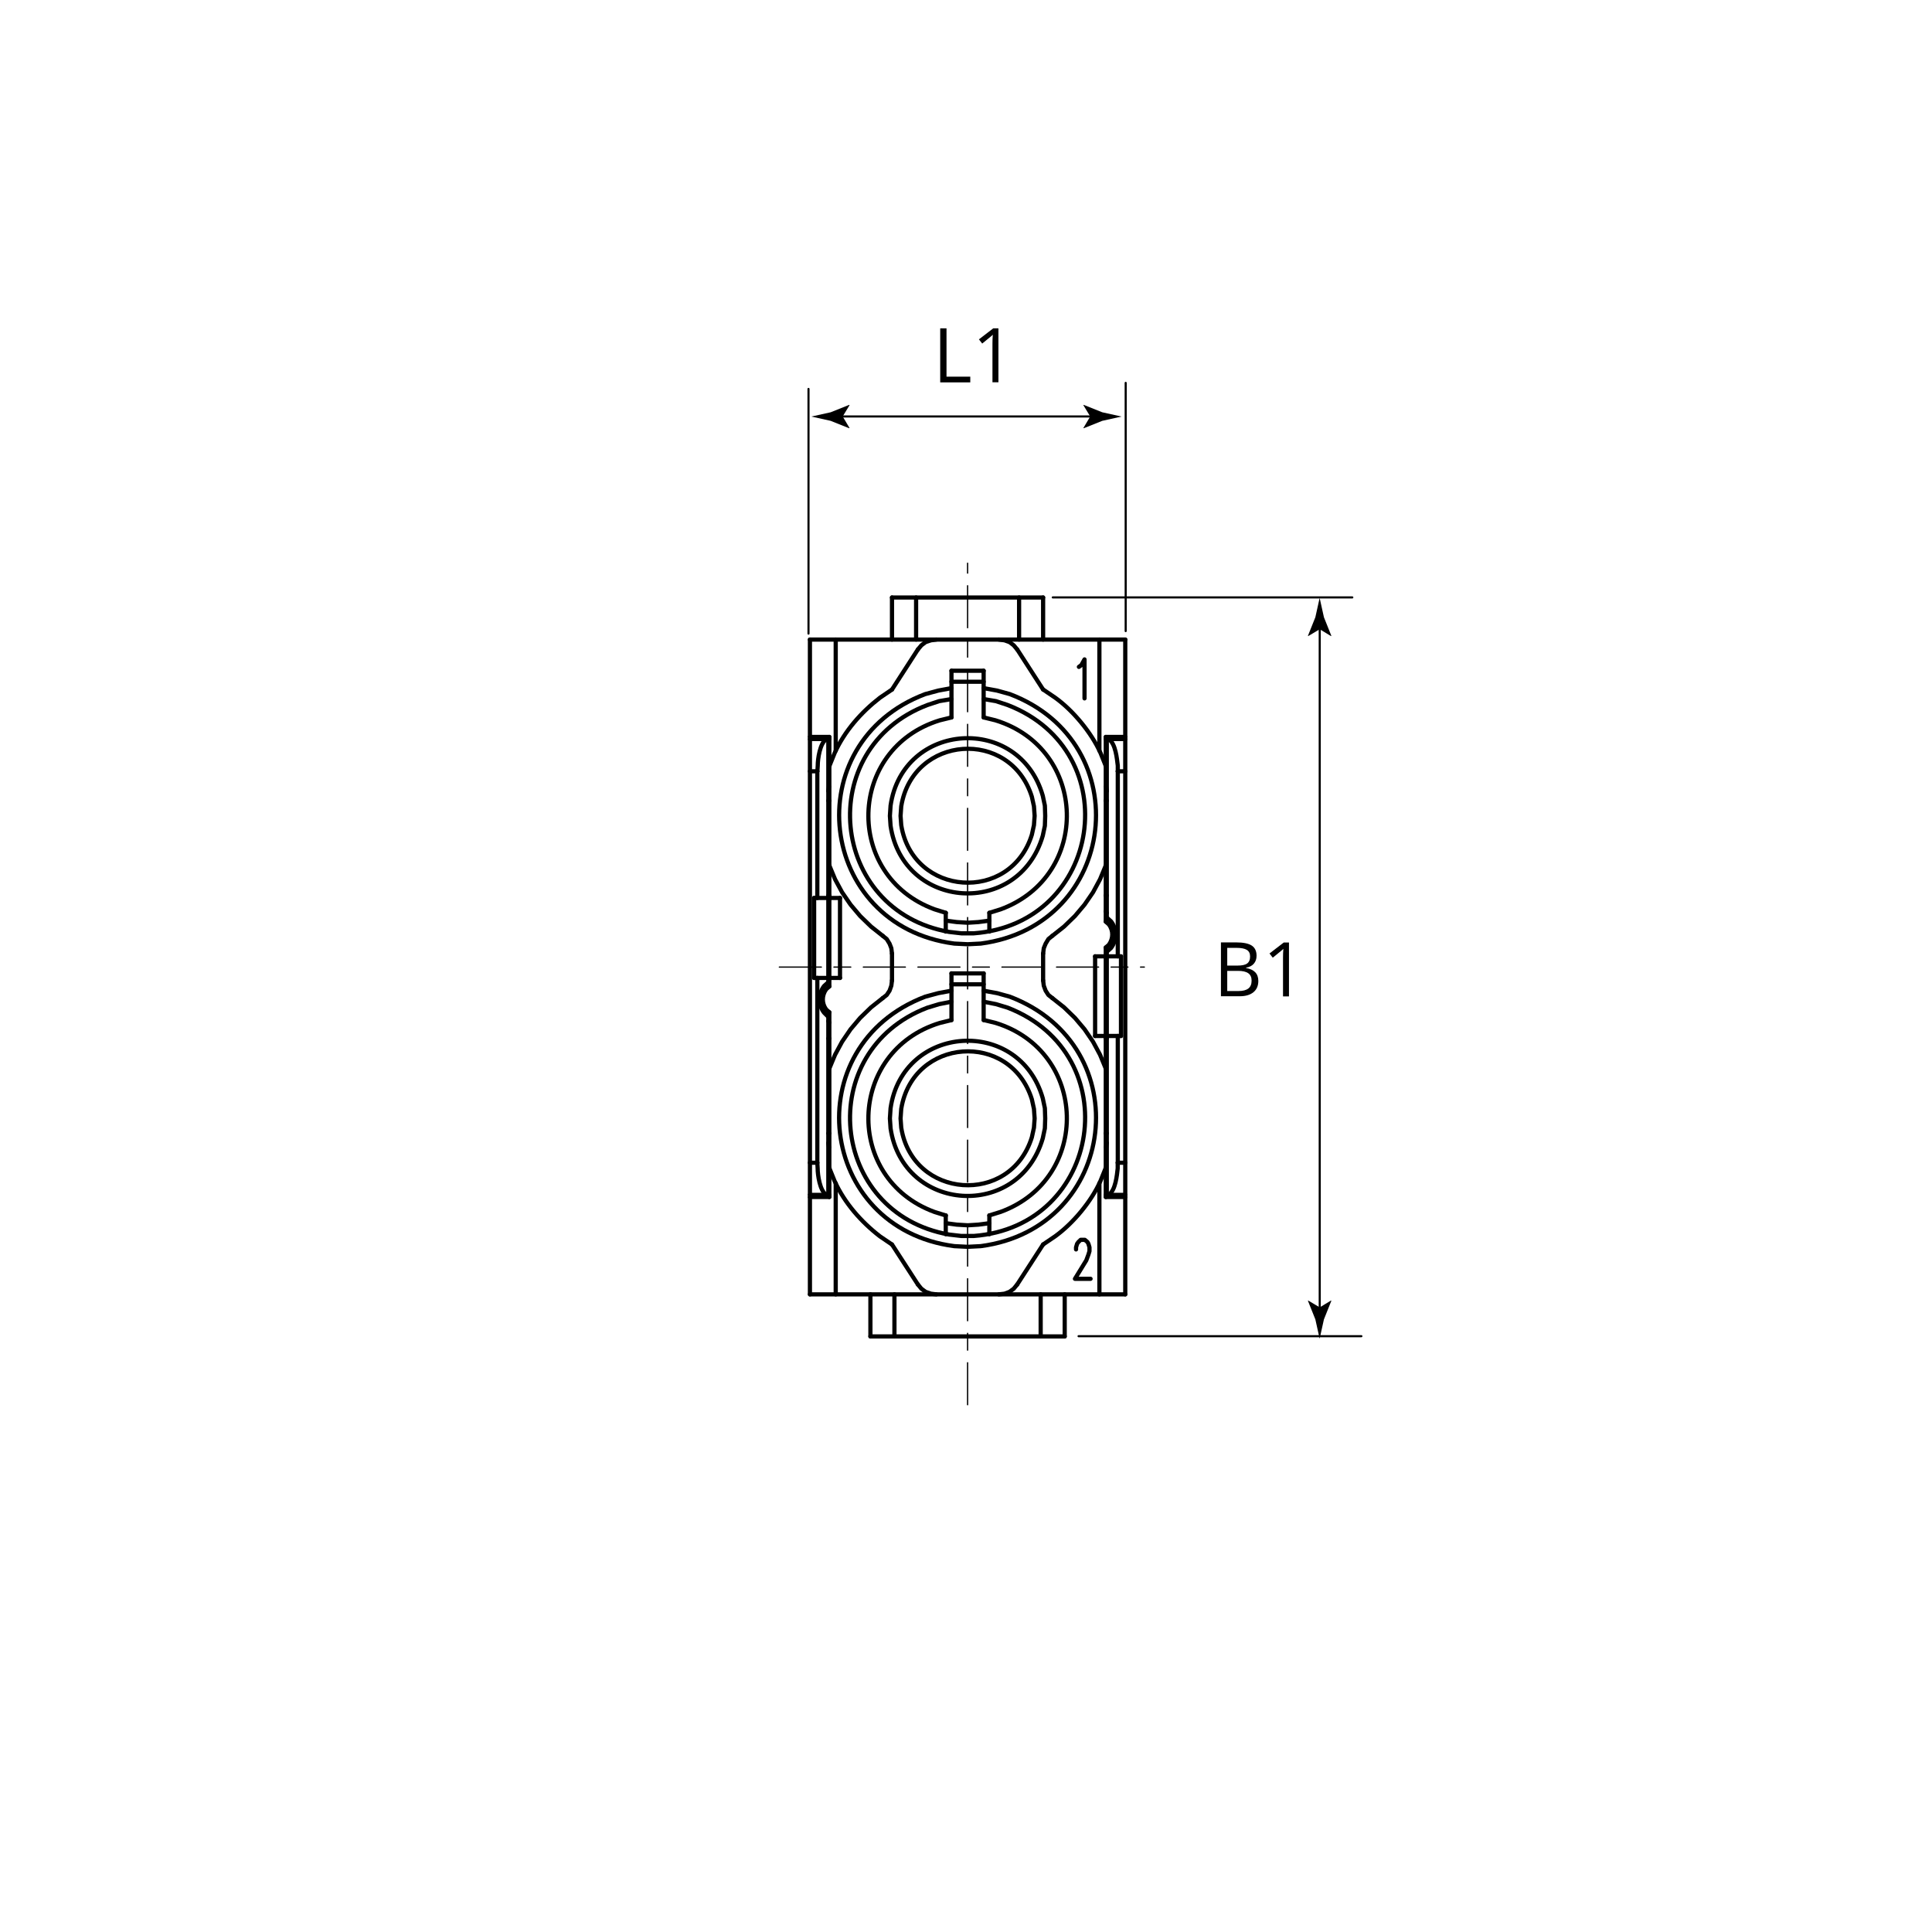 <?xml version="1.0" encoding="utf-8"?>
<!-- Generator: Adobe Illustrator 26.3.1, SVG Export Plug-In . SVG Version: 6.00 Build 0)  -->
<svg version="1.1" xmlns="http://www.w3.org/2000/svg" xmlns:xlink="http://www.w3.org/1999/xlink" x="0px" y="0px"
	 viewBox="0 0 230 230" style="enable-background:new 0 0 230 230;" xml:space="preserve">
<style type="text/css">
	
		.st0{fill:none;stroke:#000000;stroke-width:0.15;stroke-linecap:round;stroke-linejoin:round;stroke-miterlimit:10;stroke-dasharray:5,1.5,2,1.5,5,1.5;}
	.st1{fill:none;stroke:#000000;stroke-width:0.5;stroke-linecap:round;stroke-linejoin:round;stroke-miterlimit:10;}
	.st2{fill:none;stroke:#000000;stroke-width:0.25;stroke-linecap:round;stroke-linejoin:round;stroke-miterlimit:500;}
	.st3{fill:none;stroke:#000000;stroke-width:0.25;stroke-linecap:round;stroke-linejoin:round;}
	.st4{fill:none;}
</style>
<g id="Zeichnung">
	<line class="st0" x1="115.19" y1="167.23" x2="115.19" y2="67.05"/>
	<line class="st0" x1="92.78" y1="115.13" x2="136.23" y2="115.13"/>
	<line class="st1" x1="106.19" y1="71.13" x2="124.18" y2="71.13"/>
	<line class="st1" x1="96.42" y1="76.14" x2="133.96" y2="76.14"/>
	<line class="st1" x1="113.27" y1="79.85" x2="117.1" y2="79.85"/>
	<line class="st1" x1="113.27" y1="81.16" x2="117.1" y2="81.16"/>
	<line class="st1" x1="133.96" y1="87.73" x2="131.64" y2="87.73"/>
	<line class="st1" x1="96.42" y1="87.73" x2="98.73" y2="87.73"/>
	<line class="st1" x1="133.96" y1="87.98" x2="131.64" y2="87.98"/>
	<line class="st1" x1="98.73" y1="87.98" x2="96.42" y2="87.98"/>
	<line class="st1" x1="124.18" y1="82.09" x2="121.1" y2="77.32"/>
	<line class="st1" x1="109.27" y1="77.32" x2="106.19" y2="82.09"/>
	<line class="st1" x1="133.96" y1="91.82" x2="133.07" y2="91.82"/>
	<line class="st1" x1="97.3" y1="91.82" x2="96.42" y2="91.82"/>
	<line class="st1" x1="98.73" y1="95.32" x2="98.61" y2="95.32"/>
	<line class="st1" x1="131.64" y1="95.32" x2="131.76" y2="95.32"/>
	<line class="st1" x1="96.42" y1="154.09" x2="96.42" y2="142.5"/>
	<line class="st1" x1="96.42" y1="87.73" x2="96.42" y2="76.14"/>
	<line class="st1" x1="96.42" y1="87.98" x2="96.42" y2="142.25"/>
	<line class="st1" x1="96.92" y1="116.42" x2="96.92" y2="106.9"/>
	<line class="st1" x1="97.3" y1="138.42" x2="97.3" y2="116.42"/>
	<line class="st1" x1="97.3" y1="106.9" x2="97.3" y2="91.82"/>
	<line class="st1" x1="131.76" y1="108.67" x2="131.64" y2="108.5"/>
	<line class="st1" x1="98.61" y1="142.25" x2="98.61" y2="121.06"/>
	<line class="st1" x1="98.61" y1="116.93" x2="98.61" y2="87.98"/>
	<line class="st1" x1="98.73" y1="87.73" x2="98.73" y2="117.43"/>
	<line class="st1" x1="98.73" y1="120.51" x2="98.73" y2="142.5"/>
	<line class="st1" x1="99.49" y1="76.14" x2="99.49" y2="89.37"/>
	<line class="st1" x1="99.49" y1="140.86" x2="99.49" y2="154.09"/>
	<line class="st1" x1="100" y1="106.9" x2="100" y2="116.42"/>
	<line class="st1" x1="103.62" y1="159.1" x2="103.62" y2="154.09"/>
	<line class="st1" x1="98.73" y1="106.61" x2="98.61" y2="106.61"/>
	<line class="st1" x1="131.64" y1="106.61" x2="131.76" y2="106.61"/>
	<line class="st1" x1="96.92" y1="106.9" x2="98.61" y2="106.9"/>
	<line class="st1" x1="98.73" y1="106.9" x2="100" y2="106.9"/>
	<line class="st1" x1="106.19" y1="71.13" x2="106.19" y2="76.14"/>
	<line class="st1" x1="106.19" y1="113.52" x2="106.19" y2="116.72"/>
	<line class="st1" x1="106.48" y1="159.1" x2="106.48" y2="154.09"/>
	<line class="st1" x1="109.06" y1="71.13" x2="109.06" y2="76.14"/>
	<line class="st1" x1="133.45" y1="113.85" x2="131.76" y2="113.85"/>
	<line class="st1" x1="131.64" y1="113.85" x2="130.37" y2="113.85"/>
	<line class="st1" x1="112.59" y1="146.93" x2="112.59" y2="144.69"/>
	<line class="st1" x1="112.59" y1="110.9" x2="112.59" y2="108.67"/>
	<line class="st1" x1="113.27" y1="121.44" x2="113.27" y2="115.88"/>
	<line class="st1" x1="113.27" y1="85.41" x2="113.27" y2="79.85"/>
	<line class="st1" x1="113.27" y1="115.88" x2="117.1" y2="115.88"/>
	<line class="st1" x1="96.92" y1="116.42" x2="98.61" y2="116.42"/>
	<line class="st1" x1="98.73" y1="116.42" x2="100" y2="116.42"/>
	<line class="st1" x1="113.27" y1="117.18" x2="117.1" y2="117.18"/>
	<line class="st1" x1="117.1" y1="79.85" x2="117.1" y2="85.41"/>
	<line class="st1" x1="117.1" y1="115.88" x2="117.1" y2="121.44"/>
	<line class="st1" x1="117.78" y1="108.67" x2="117.78" y2="110.9"/>
	<line class="st1" x1="117.78" y1="144.69" x2="117.78" y2="146.93"/>
	<line class="st1" x1="121.32" y1="76.14" x2="121.32" y2="71.13"/>
	<line class="st1" x1="131.64" y1="123.33" x2="130.37" y2="123.33"/>
	<line class="st1" x1="131.76" y1="123.33" x2="133.45" y2="123.33"/>
	<line class="st1" x1="98.73" y1="123.63" x2="98.61" y2="123.63"/>
	<line class="st1" x1="131.64" y1="123.63" x2="131.76" y2="123.63"/>
	<line class="st1" x1="123.89" y1="159.1" x2="123.89" y2="154.09"/>
	<line class="st1" x1="124.18" y1="116.72" x2="124.18" y2="113.52"/>
	<line class="st1" x1="124.18" y1="71.13" x2="124.18" y2="76.14"/>
	<line class="st1" x1="126.75" y1="159.1" x2="126.75" y2="154.09"/>
	<line class="st1" x1="98.61" y1="121.56" x2="98.73" y2="121.73"/>
	<line class="st1" x1="130.37" y1="123.33" x2="130.37" y2="113.85"/>
	<line class="st1" x1="130.88" y1="154.09" x2="130.88" y2="140.86"/>
	<line class="st1" x1="130.88" y1="89.37" x2="130.88" y2="76.14"/>
	<line class="st1" x1="131.64" y1="142.5" x2="131.64" y2="112.8"/>
	<line class="st1" x1="131.64" y1="109.72" x2="131.64" y2="87.73"/>
	<line class="st1" x1="131.76" y1="87.98" x2="131.76" y2="109.22"/>
	<line class="st1" x1="131.76" y1="113.31" x2="131.76" y2="142.25"/>
	<line class="st1" x1="133.07" y1="91.82" x2="133.07" y2="113.85"/>
	<line class="st1" x1="133.07" y1="123.33" x2="133.07" y2="138.42"/>
	<line class="st1" x1="98.73" y1="134.92" x2="98.61" y2="134.92"/>
	<line class="st1" x1="131.64" y1="134.92" x2="131.76" y2="134.92"/>
	<line class="st1" x1="133.45" y1="113.85" x2="133.45" y2="123.33"/>
	<line class="st1" x1="133.96" y1="76.14" x2="133.96" y2="87.73"/>
	<line class="st1" x1="133.96" y1="87.98" x2="133.96" y2="142.25"/>
	<line class="st1" x1="133.96" y1="142.5" x2="133.96" y2="154.09"/>
	<line class="st1" x1="96.42" y1="138.42" x2="97.3" y2="138.42"/>
	<line class="st1" x1="133.07" y1="138.42" x2="133.96" y2="138.42"/>
	<line class="st1" x1="96.42" y1="142.25" x2="98.73" y2="142.25"/>
	<line class="st1" x1="131.64" y1="142.25" x2="133.96" y2="142.25"/>
	<line class="st1" x1="133.96" y1="142.5" x2="131.64" y2="142.5"/>
	<line class="st1" x1="96.42" y1="142.5" x2="98.73" y2="142.5"/>
	<line class="st1" x1="106.19" y1="148.15" x2="109.27" y2="152.91"/>
	<line class="st1" x1="121.1" y1="152.91" x2="124.18" y2="148.15"/>
	<line class="st1" x1="96.42" y1="154.09" x2="133.96" y2="154.09"/>
	<line class="st1" x1="126.75" y1="159.1" x2="103.62" y2="159.1"/>
	<polyline class="st1" points="111.46,76.14 110.82,76.23 110.19,76.44 109.69,76.82 109.27,77.32 	"/>
	<polyline class="st1" points="106.19,113.52 106.11,112.88 105.9,112.34 105.56,111.79 105.09,111.41 	"/>
	<line class="st1" x1="131.64" y1="113.94" x2="131.76" y2="113.81"/>
	<polyline class="st1" points="98.73,103.03 99.41,104.67 100.25,106.23 101.26,107.7 102.4,109.05 103.7,110.31 105.09,111.41 	"/>
	<path class="st1" d="M106.19,82.09l-1.43,0.97c-2.25,1.74-4.21,3.97-5.39,6.57l-0.63,1.56"/>
	<path class="st1" d="M131.64,91.19l-0.63-1.56c-1.07-2.4-3.26-5.04-5.39-6.57l-1.43-0.97"/>
	<polyline class="st1" points="125.28,111.41 126.67,110.31 127.97,109.05 129.11,107.7 130.12,106.23 130.96,104.67 131.64,103.03 
			"/>
	<line class="st1" x1="131.76" y1="94.18" x2="131.68" y2="93.63"/>
	<line class="st1" x1="98.69" y1="93.63" x2="98.61" y2="94.18"/>
	<path class="st1" d="M113.27,81.92l-1.56,0.29l-1.56,0.42c-15.37,5.81-12.84,27.58,3.45,29.7l1.6,0.08l1.56-0.08
		c16.31-2.14,18.84-23.87,3.45-29.7l-1.52-0.42l-1.6-0.29"/>
	<path class="st1" d="M113.27,83.22l-1.47,0.25l-1.39,0.46c-13.55,5.15-11.71,24.49,2.57,27.01l1.47,0.17h1.47
		c15.27-1.14,18.33-21.66,4.04-27.18l-1.39-0.46l-1.47-0.25"/>
	<polyline class="st1" points="112.59,109.6 113.9,109.77 115.21,109.85 116.47,109.77 117.78,109.6 	"/>
	<path class="st1" d="M117.78,108.67l1.35-0.42c10.8-3.98,10.4-19.12-0.63-22.5l-1.39-0.34"/>
	<path class="st1" d="M113.27,85.41l-1.39,0.34c-11.01,3.37-11.44,18.52-0.63,22.5l1.35,0.42"/>
	<path class="st1" d="M124.43,97.13l-0.04-1.22l-0.25-1.18c-2.79-9.75-16.66-8.86-18.12,1.18l-0.08,1.22l0.08,1.18
		c1.5,10.06,15.28,10.95,18.12,1.18l0.25-1.18L124.43,97.13z"/>
	<path class="st1" d="M123.17,97.13l-0.08-1.14l-0.25-1.14c-2.57-8.2-14.17-7.35-15.55,1.14l-0.08,1.14l0.08,1.1
		c1.36,8.5,13,9.33,15.55,1.14l0.25-1.14L123.17,97.13z"/>
	<path class="st1" d="M131.76,113.31l0.51-0.46c0.7-0.91,0.71-2.25,0-3.16l-0.51-0.46"/>
	<polyline class="st1" points="121.1,77.32 120.68,76.82 120.18,76.44 119.59,76.23 118.91,76.14 	"/>
	<polyline class="st1" points="125.28,111.41 124.81,111.79 124.48,112.34 124.26,112.88 124.18,113.52 	"/>
	<path class="st1" d="M131.64,112.8l0.38-0.34c0.52-0.75,0.53-1.66,0-2.4l-0.38-0.34"/>
	<path class="st1" d="M98.61,116.93l-0.51,0.46c-0.7,0.91-0.71,2.25,0,3.16l0.51,0.51"/>
	<polyline class="st1" points="109.27,152.91 109.69,153.42 110.19,153.79 110.82,154.01 111.46,154.09 	"/>
	<polyline class="st1" points="105.09,118.82 105.56,118.45 105.9,117.94 106.11,117.35 106.19,116.72 	"/>
	<path class="st1" d="M98.73,117.43l-0.38,0.34c-0.52,0.75-0.53,1.66,0,2.4l0.38,0.34"/>
	<line class="st1" x1="98.73" y1="116.3" x2="98.61" y2="116.42"/>
	<path class="st1" d="M98.73,139.05l0.63,1.56c1.18,2.6,3.15,4.84,5.39,6.57l1.43,0.97"/>
	<polyline class="st1" points="105.09,118.82 103.7,119.92 102.4,121.18 101.26,122.53 100.25,124.01 99.41,125.57 98.73,127.21 	
		"/>
	<polyline class="st1" points="131.64,127.21 130.96,125.57 130.12,124.01 129.11,122.53 127.97,121.18 126.67,119.92 
		125.28,118.82 	"/>
	<path class="st1" d="M124.18,148.15l1.43-0.97c2.13-1.53,4.33-4.17,5.39-6.57l0.63-1.56"/>
	<line class="st1" x1="131.68" y1="136.6" x2="131.76" y2="136.06"/>
	<line class="st1" x1="98.61" y1="136.06" x2="98.69" y2="136.6"/>
	<path class="st1" d="M113.27,117.94l-1.56,0.29l-1.56,0.42c-15.38,5.84-12.84,27.57,3.45,29.7l1.6,0.08l1.56-0.08
		c16.28-2.15,18.87-23.83,3.45-29.7l-1.52-0.42l-1.6-0.29"/>
	<path class="st1" d="M113.27,119.25l-1.47,0.29l-1.39,0.42c-13.55,5.15-11.71,24.49,2.57,27.01l1.47,0.17h1.47
		c15.27-1.14,18.33-21.66,4.04-27.18l-1.39-0.42l-1.47-0.29"/>
	<polyline class="st1" points="112.59,145.62 113.9,145.79 115.21,145.87 116.47,145.79 117.78,145.62 	"/>
	<path class="st1" d="M117.78,144.69l1.35-0.42c10.81-3.97,10.39-19.13-0.63-22.5l-1.39-0.34"/>
	<path class="st1" d="M113.27,121.44l-1.39,0.34c-11,3.36-11.45,18.54-0.63,22.5l1.35,0.42"/>
	<path class="st1" d="M124.43,133.15l-0.04-1.22l-0.25-1.18c-2.79-9.75-16.66-8.86-18.12,1.18l-0.08,1.22l0.08,1.18
		c1.5,10.06,15.28,10.95,18.12,1.18l0.25-1.18L124.43,133.15z"/>
	<path class="st1" d="M123.17,133.15l-0.08-1.14l-0.25-1.14c-2.57-8.2-14.17-7.35-15.55,1.14l-0.08,1.14l0.08,1.1
		c1.36,8.5,13,9.33,15.55,1.14l0.25-1.14L123.17,133.15z"/>
	<polyline class="st1" points="118.91,154.09 119.59,154.01 120.18,153.79 120.68,153.42 121.1,152.91 	"/>
	<polyline class="st1" points="124.18,116.72 124.26,117.35 124.48,117.94 124.81,118.45 125.28,118.82 	"/>
	<path class="st1" d="M98.61,87.98l-0.25,0.04c-0.75,0.44-1.01,2.35-1.01,3.12l-0.04,0.67"/>
	<path class="st1" d="M131.76,142.25l0.25-0.04c0.79-0.5,0.96-2.3,1.05-3.12v-0.67"/>
	<path class="st1" d="M133.07,91.82v-0.67c-0.1-0.81-0.26-2.63-1.05-3.12l-0.25-0.04"/>
	<path class="st1" d="M97.3,138.42l0.04,0.67c0,0.77,0.26,2.68,1.01,3.12l0.25,0.04"/>
	<polyline class="st1" points="128.44,79.39 128.73,79.18 129.11,78.5 129.11,83.14 	"/>
	<polyline class="st1" points="128.1,148.74 128.1,148.49 128.23,148.06 128.39,147.85 128.65,147.6 129.15,147.6 129.45,147.85 
		129.57,148.06 129.7,148.49 129.7,148.95 129.57,149.37 129.32,150.04 127.97,152.24 129.83,152.24 	"/>
</g>
<g id="Vermassung">
	<line class="st2" x1="125.33" y1="71.12" x2="160.99" y2="71.12"/>
	<line class="st2" x1="128.4" y1="159.07" x2="162.07" y2="159.07"/>
	<g>
		<g>
			<line class="st3" x1="157.11" y1="74.24" x2="157.11" y2="156.32"/>
			<g>
				<path d="M157.11,74.91l1.35,0.82l0.03-0.05l-0.88-2.2c-0.17-0.77-0.34-1.54-0.51-2.3c-0.17,0.77-0.34,1.54-0.51,2.3l-0.88,2.2
					l0.02,0.05L157.11,74.91z"/>
			</g>
			<g>
				<path d="M157.11,155.64l1.35-0.82l0.03,0.05l-0.88,2.2c-0.17,0.77-0.34,1.54-0.51,2.3c-0.17-0.77-0.34-1.54-0.51-2.3l-0.88-2.2
					l0.02-0.05L157.11,155.64z"/>
			</g>
		</g>
	</g>
	<g>
		<path d="M111.93,45.51v-6.42h0.75v5.75h2.83v0.68H111.93z"/>
		<path d="M118.86,45.51h-0.71v-4.58c0-0.38,0.01-0.74,0.04-1.08c-0.06,0.06-0.13,0.13-0.21,0.19s-0.42,0.35-1.05,0.86l-0.39-0.5
			l1.7-1.31h0.62V45.51z"/>
	</g>
	<g>
		<path d="M145.36,112.19h1.81c0.85,0,1.47,0.13,1.85,0.38s0.57,0.66,0.57,1.21c0,0.38-0.11,0.7-0.32,0.94
			c-0.21,0.25-0.52,0.41-0.93,0.48v0.04c0.98,0.17,1.46,0.68,1.46,1.54c0,0.57-0.19,1.02-0.58,1.34c-0.39,0.32-0.93,0.48-1.63,0.48
			h-2.24V112.19z M146.1,114.95h1.23c0.53,0,0.91-0.08,1.14-0.25s0.35-0.44,0.35-0.84c0-0.36-0.13-0.62-0.39-0.78
			s-0.67-0.24-1.23-0.24h-1.1V114.95z M146.1,115.58v2.4h1.34c0.52,0,0.91-0.1,1.17-0.3c0.26-0.2,0.39-0.51,0.39-0.94
			c0-0.4-0.13-0.69-0.4-0.88c-0.27-0.19-0.68-0.28-1.22-0.28H146.1z"/>
		<path d="M153.45,118.62h-0.71v-4.58c0-0.38,0.01-0.74,0.04-1.08c-0.06,0.06-0.13,0.13-0.21,0.19s-0.42,0.35-1.05,0.86l-0.39-0.5
			l1.7-1.31h0.62V118.62z"/>
	</g>
	<line class="st2" x1="96.25" y1="46.3" x2="96.25" y2="75.43"/>
	<line class="st2" x1="134.01" y1="45.58" x2="134.01" y2="75.13"/>
	<g>
		<g>
			<line class="st3" x1="99.64" y1="49.58" x2="130.46" y2="49.58"/>
			<g>
				<path d="M100.32,49.58l0.82-1.35l-0.05-0.03l-2.2,0.88c-0.77,0.17-1.54,0.34-2.3,0.51c0.77,0.17,1.54,0.34,2.3,0.51l2.2,0.88
					l0.05-0.02L100.32,49.58z"/>
			</g>
			<g>
				<path d="M129.79,49.58l-0.82-1.35l0.05-0.03l2.2,0.88c0.77,0.17,1.54,0.34,2.3,0.51c-0.77,0.17-1.54,0.34-2.3,0.51l-2.2,0.88
					l-0.05-0.02L129.79,49.58z"/>
			</g>
		</g>
	</g>
	<rect transform="matrix(-1.836970e-16 1 -1 -1.836970e-16 230.003 1.421085e-14)" class="st4" width="230" height="230"/>
	<g>
	</g>
	<g>
	</g>
	<g>
	</g>
	<g>
	</g>
	<g>
	</g>
	<g>
	</g>
	<g>
	</g>
</g>
</svg>
